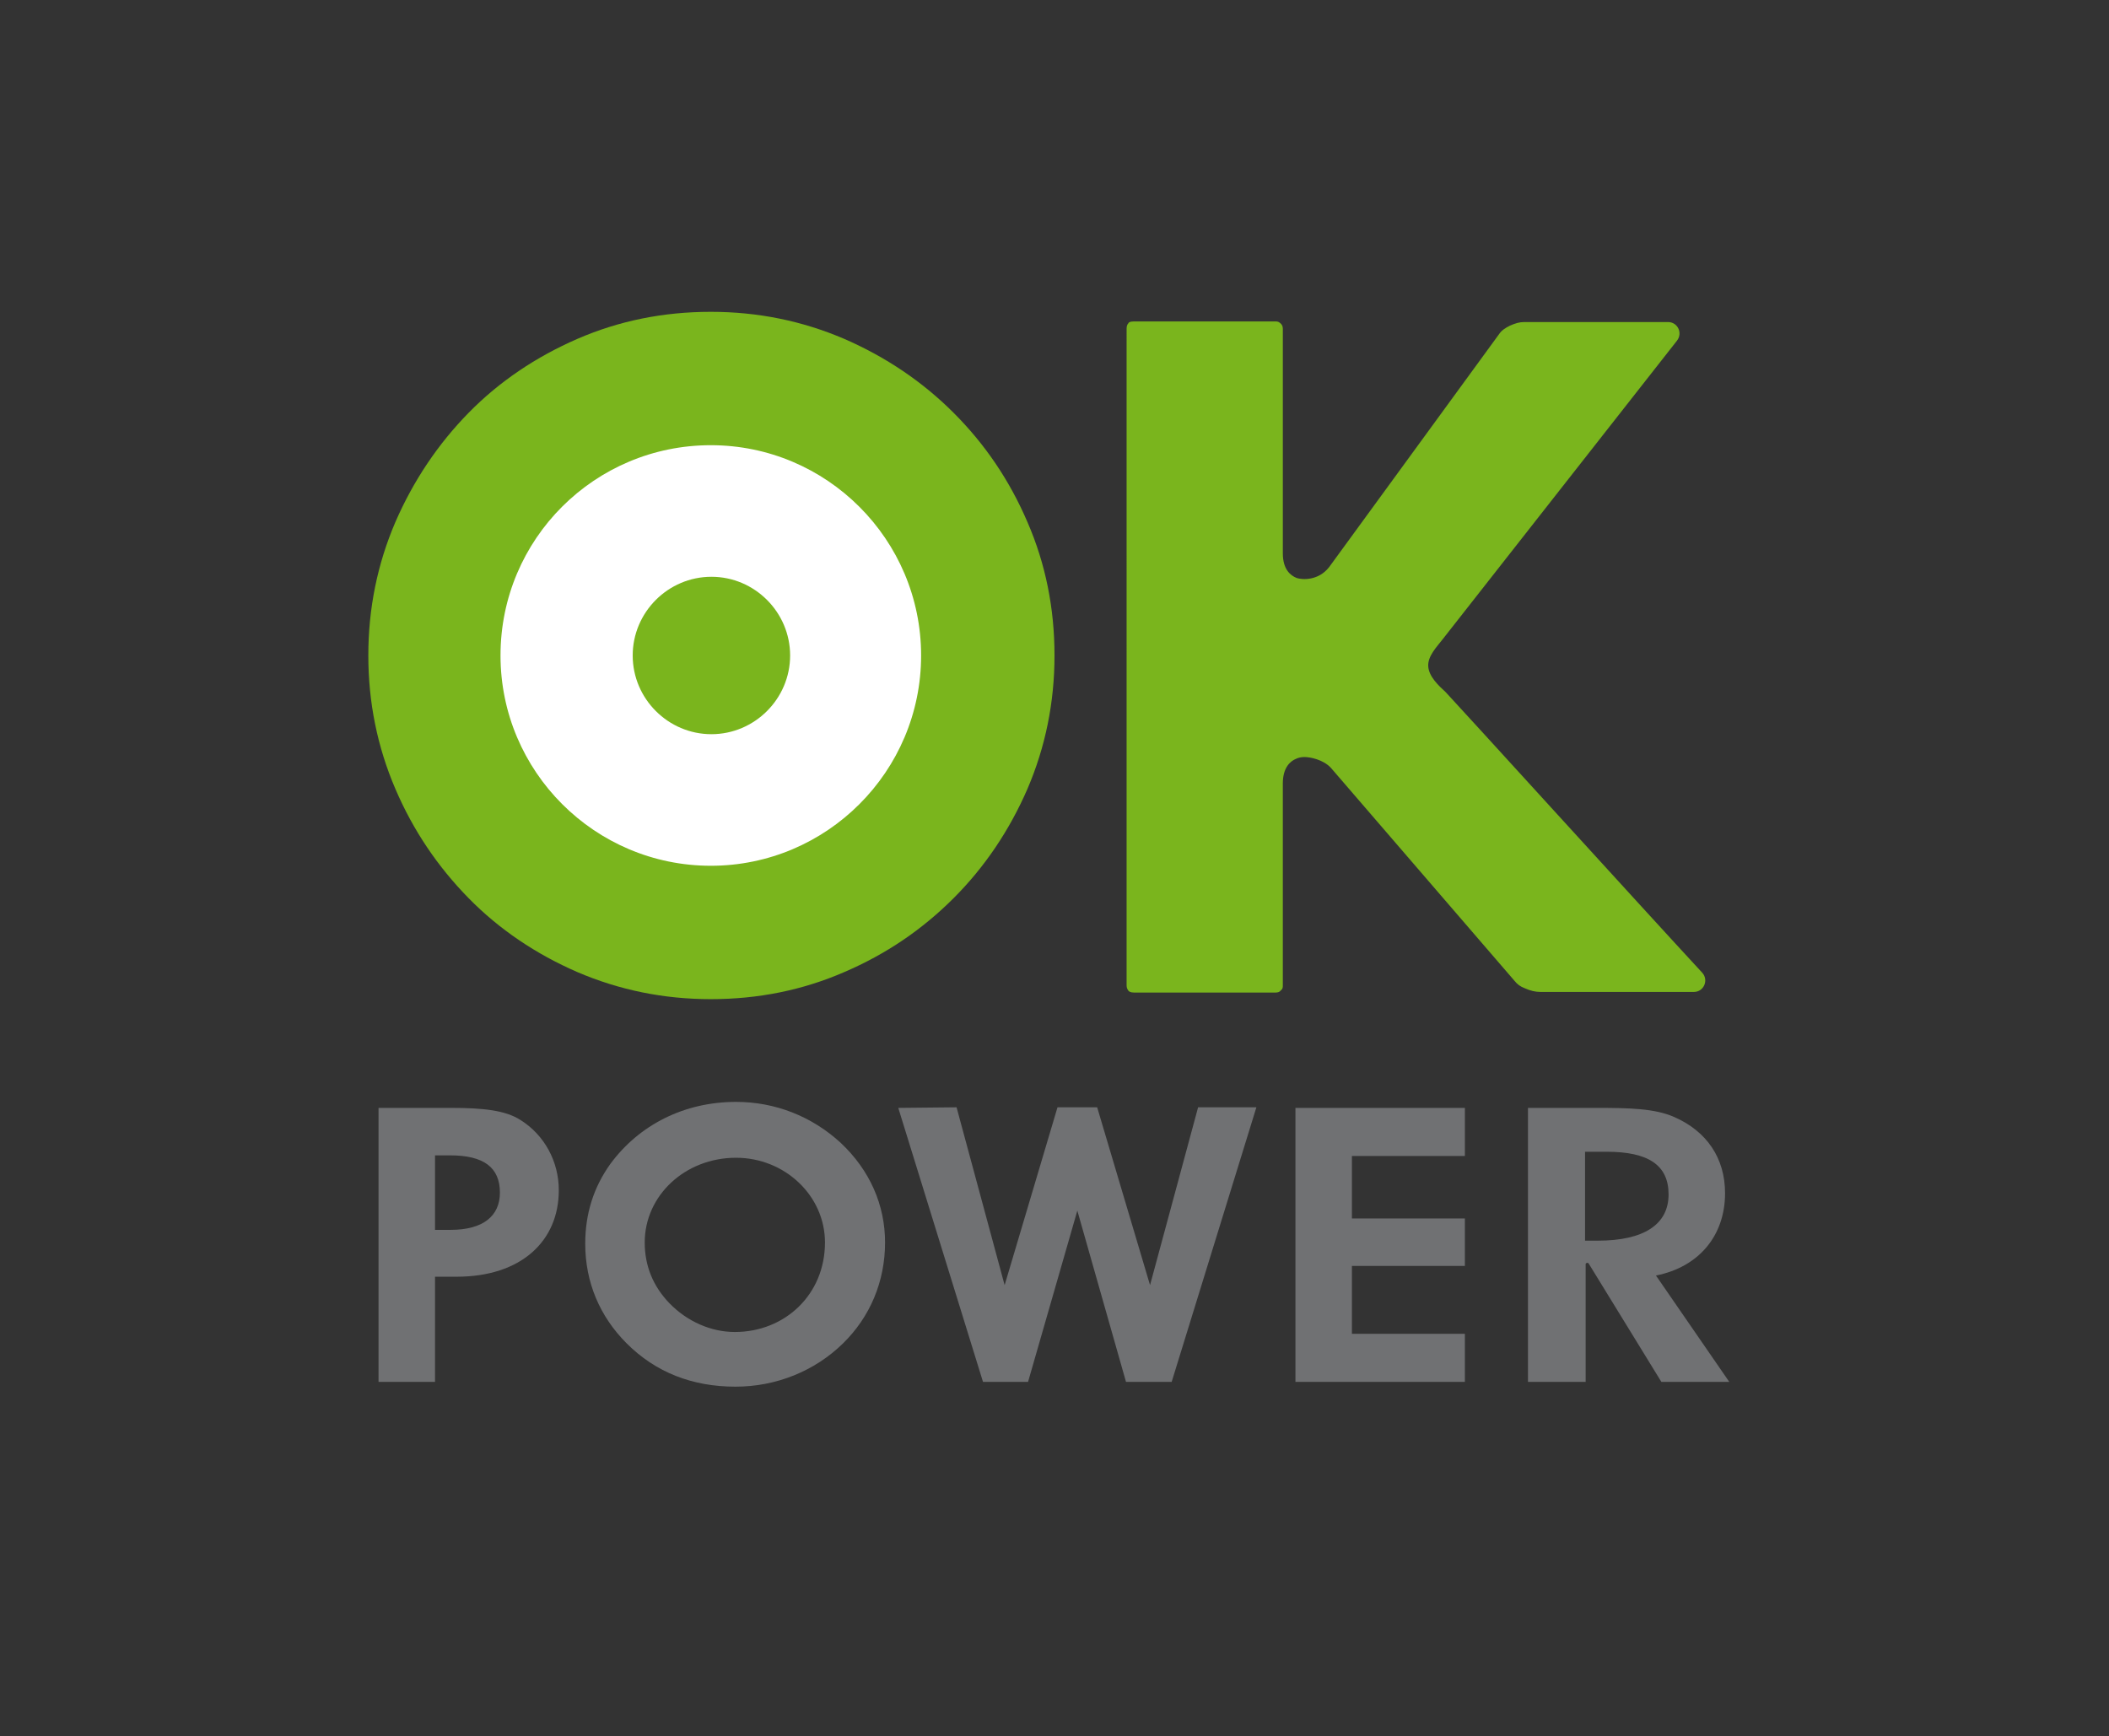 <?xml version="1.0" encoding="utf-8"?>
<!-- Generator: Adobe Illustrator 27.7.0, SVG Export Plug-In . SVG Version: 6.00 Build 0)  -->
<svg version="1.1" id="Ebene_2" xmlns="http://www.w3.org/2000/svg" xmlns:xlink="http://www.w3.org/1999/xlink" x="0px" y="0px"
	 viewBox="0 0 351 289" style="enable-background:new 0 0 351 289;" xml:space="preserve">
<rect x="0" y="0" width="351" height="289" fill="#333333" stroke="none"/>
<style type="text/css">
	.st0{fill:#707173;}
	.st1{fill:#7AB51D;}
	.st2{fill:#FFFFFF;}
</style>
<g>
	<path class="st0" d="M63,230v-45.6h12.1c5.3,0,9,0.4,11.5,2c4,2.5,6.4,6.9,6.4,11.7c0,8.5-6.3,14.4-17,14.4h-3.6V230H63z M75,204.7
		c5.4,0,8.2-2.3,8.2-6.2c0-4.2-2.7-6.2-8.3-6.2h-2.5v12.4L75,204.7L75,204.7z"/>
	<path class="st0" d="M101.6,193.7c4.8-6.5,12.3-10.3,20.9-10.3c6.5,0,12.6,2.4,17.4,6.8c4.9,4.6,7.4,10.4,7.4,16.6
		c0,6.5-2.5,12.4-7,16.8c-4.7,4.6-11.1,7.2-17.9,7.2c-7.2,0-13.3-2.4-18.1-7.2c-4.5-4.5-6.9-10.2-6.9-16.6
		C97.4,202,98.8,197.6,101.6,193.7z M111.4,216.9c3,3.1,7,4.8,10.9,4.8c8.3,0,15-6.2,15-14.9c0-7.8-6.7-14.1-14.8-14.1
		c-8.5,0-15.2,6.3-15.2,14.1C107.3,210.7,108.7,214.1,111.4,216.9z"/>
	<path class="st0" d="M159.2,184.3l8,29.6l8.8-29.6h6.6l8.8,29.6l8-29.6h9.7L195,230h-7.6l-8.1-28.5l-8.2,28.5h-7.5l-14.1-45.6
		L159.2,184.3L159.2,184.3z"/>
	<path class="st0" d="M215.6,230v-45.6h28.2v8H225v10.4h18.8v7.9H225V222h18.8v8L215.6,230L215.6,230z"/>
	<path class="st0" d="M254.3,230v-45.6h11.5c5.4,0,9.6,0.1,12.8,1.5c5.5,2.4,8.5,6.9,8.5,12.7c0,7.1-4.4,12.3-11.5,13.7l12.2,17.7
		h-11.3l-12.1-19.7c-0.1-0.2-0.5-0.1-0.5,0.1V230L254.3,230L254.3,230z M265.9,206.5c7.7,0,11.8-2.7,11.8-7.7
		c0-4.9-3.4-7.1-10.3-7.1h-3.6v14.8L265.9,206.5L265.9,206.5z"/>
</g>
<g>
	<g>
		<path class="st1" d="M61.3,109.1c0-7.8,1.5-15.2,4.5-22.2c3-6.9,7.1-13,12.2-18.2s11.2-9.3,18.1-12.3s14.3-4.5,22.2-4.5
			c7.8,0,15.2,1.5,22.2,4.5c6.9,3,13,7.1,18.2,12.3S168,79.9,171,86.9c3,6.9,4.5,14.3,4.5,22.2c0,7.8-1.5,15.2-4.5,22.2
			c-3,6.9-7.1,13-12.3,18.2c-5.2,5.2-11.2,9.3-18.2,12.3c-6.9,3-14.3,4.5-22.2,4.5c-7.8,0-15.2-1.5-22.2-4.5
			c-6.9-3-13-7.1-18.1-12.3c-5.1-5.2-9.2-11.2-12.2-18.2C62.8,124.3,61.3,116.9,61.3,109.1z"/>
	</g>
	<path class="st2" d="M83.3,109.1c0-19.4,15.7-35,35-35s35,15.7,35,35s-15.7,35-35,35S83.3,128.4,83.3,109.1z"/>
	<path class="st1" d="M105.3,109.1c0-7.2,5.9-13.1,13.1-13.1s13.1,5.9,13.1,13.1c0,7.2-5.9,13.1-13.1,13.1
		C111.2,122.2,105.3,116.3,105.3,109.1z"/>
</g>
<g>
	<g>
		<path class="st1" d="M217.1,126c0.9,0,3.1,0.4,4.4,1.8l30.6,35.5c0.4,0.5,0.9,0.9,1.7,1.2c0.9,0.4,1.7,0.6,2.6,0.6h25.5
			c1.7,0,2.5-2,1.4-3.2c-9.9-10.7-39.7-43.5-42.7-46.7c-1.2-1.1-2.8-2.6-2.9-4.3s1.4-3.2,2.4-4.5l39-49.7c1-1.3,0.1-3.1-1.5-3.1
			h-23.9c-0.8,0-1.5,0.2-2.4,0.6c-0.8,0.4-1.4,0.8-1.8,1.4l-28.3,38.8c-1.8,2.3-4.5,2.1-5.4,1.8c-1-0.4-2.3-1.4-2.3-4.1V54.7
			c0-0.3-0.1-0.6-0.3-0.8c-0.3-0.3-0.5-0.4-0.9-0.4h-23.6c-0.7,0-0.9,0.2-0.9,0.3c-0.2,0.2-0.3,0.5-0.3,0.9V164
			c0,0.4,0.1,0.6,0.3,0.9c0.1,0.1,0.3,0.3,0.9,0.3h23.6c0.4,0,0.7-0.1,0.9-0.4c0.3-0.2,0.3-0.5,0.3-0.8v-33.6c0-2.6,1.2-3.7,2.2-4.1
			C216.1,126.1,216.6,126,217.1,126z"/>
	</g>
</g>
</svg>
